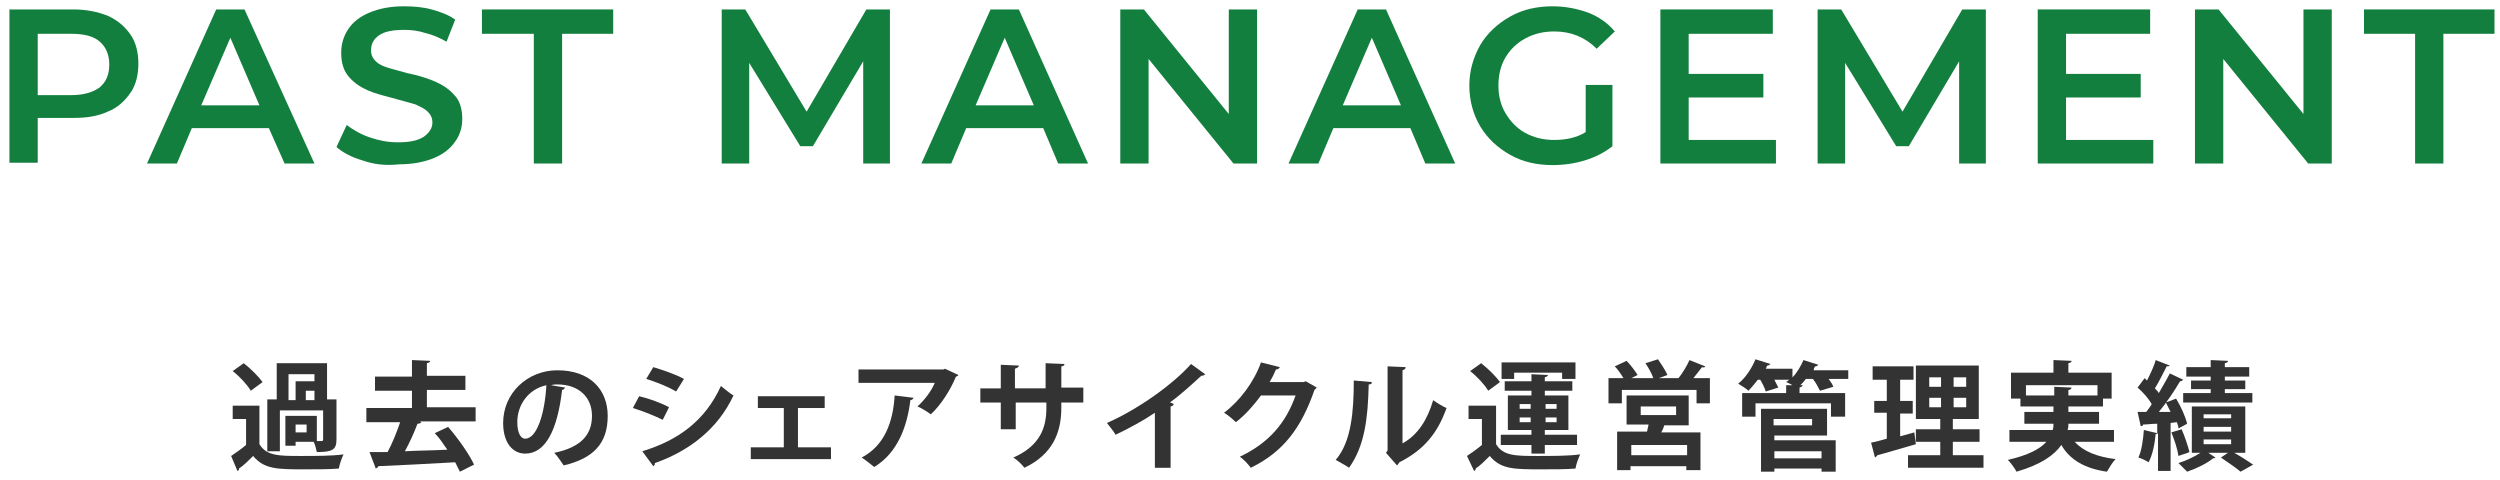 <?xml version="1.0" encoding="utf-8"?>
<!-- Generator: Adobe Illustrator 25.2.3, SVG Export Plug-In . SVG Version: 6.00 Build 0)  -->
<svg version="1.1" id="レイヤー_1" xmlns="http://www.w3.org/2000/svg" xmlns:xlink="http://www.w3.org/1999/xlink" x="0px"
	 y="0px" width="318px" height="61px" viewBox="0 0 318 61" style="enable-background:new 0 0 318 61;" xml:space="preserve">
<style type="text/css">
	.st0{fill:#137F3F;}
	.st1{fill:none;}
	.st2{fill:#333333;}
</style>
<path class="st0" d="M13.7,2c1.3,0.6,2.2,1.4,2.9,2.4c0.7,1,1,2.3,1,3.7c0,1.4-0.3,2.7-1,3.7s-1.6,1.9-2.9,2.4
	c-1.3,0.6-2.7,0.8-4.4,0.8H4.8v5.7H1.2V1.2h8.1C11,1.2,12.4,1.5,13.7,2z M12.7,11.1c0.8-0.7,1.2-1.6,1.2-2.9c0-1.2-0.4-2.2-1.2-2.9
	c-0.8-0.7-2-1-3.6-1H4.8v7.8h4.3C10.7,12.1,11.9,11.7,12.7,11.1z"/>
<path class="st0" d="M34.2,16.3h-9.8l-1.9,4.5h-3.8l8.8-19.6h3.6L40,20.8h-3.8L34.2,16.3z M33,13.4l-3.7-8.6l-3.7,8.6H33z"/>
<path class="st0" d="M46.1,20.4c-1.4-0.4-2.5-1-3.3-1.7l1.3-2.8c0.8,0.6,1.8,1.2,3,1.6s2.3,0.6,3.5,0.6c1.5,0,2.5-0.2,3.3-0.7
	c0.7-0.5,1.1-1.1,1.1-1.8c0-0.6-0.2-1-0.6-1.4s-0.9-0.6-1.5-0.9c-0.6-0.2-1.5-0.4-2.5-0.7c-1.5-0.4-2.7-0.7-3.6-1.1
	s-1.7-0.9-2.4-1.7c-0.7-0.8-1-1.8-1-3.1c0-1.1,0.3-2.1,0.9-3c0.6-0.9,1.5-1.6,2.7-2.1c1.2-0.5,2.6-0.8,4.4-0.8
	c1.2,0,2.4,0.1,3.5,0.4s2.2,0.7,3,1.3l-1.1,2.8c-0.9-0.5-1.8-0.9-2.7-1.1c-0.9-0.3-1.8-0.4-2.7-0.4c-1.4,0-2.5,0.2-3.2,0.7
	s-1,1.1-1,1.9c0,0.6,0.2,1,0.6,1.4c0.4,0.4,0.9,0.6,1.5,0.8c0.6,0.2,1.5,0.4,2.5,0.7c1.5,0.3,2.7,0.7,3.6,1.1
	c0.9,0.4,1.7,0.9,2.4,1.7c0.7,0.7,1,1.8,1,3c0,1.1-0.3,2.1-0.9,2.9c-0.6,0.9-1.5,1.6-2.7,2.1c-1.2,0.5-2.7,0.8-4.4,0.8
	C49,21.1,47.5,20.9,46.1,20.4z"/>
<path class="st0" d="M67.8,4.3h-6.5V1.2H78v3.1h-6.5v16.5h-3.6V4.3z"/>
<path class="st0" d="M109.8,20.8l0-13l-6.4,10.8h-1.6L95.3,8v12.8h-3.5V1.2h3l7.8,13l7.6-13h3l0,19.6H109.8z"/>
<path class="st0" d="M132.7,16.3h-9.8l-1.9,4.5h-3.8l8.8-19.6h3.6l8.8,19.6h-3.8L132.7,16.3z M131.5,13.4l-3.7-8.6l-3.7,8.6H131.5z"
	/>
<path class="st0" d="M159.9,1.2v19.6h-3L146.1,7.5v13.3h-3.6V1.2h3l10.8,13.3V1.2L159.9,1.2z"/>
<path class="st0" d="M179.4,16.3h-9.8l-1.9,4.5h-3.8l8.8-19.6h3.6l8.8,19.6h-3.8L179.4,16.3z M178.2,13.4l-3.7-8.6l-3.7,8.6H178.2z"
	/>
<path class="st0" d="M201.7,10.8h3.4v7.8c-1,0.8-2.2,1.4-3.5,1.8c-1.3,0.4-2.7,0.6-4.1,0.6c-2,0-3.8-0.4-5.4-1.3
	c-1.6-0.9-2.9-2.1-3.8-3.6c-0.9-1.5-1.4-3.3-1.4-5.2s0.5-3.6,1.4-5.2c0.9-1.5,2.2-2.7,3.8-3.6c1.6-0.9,3.4-1.3,5.4-1.3
	c1.6,0,3.1,0.3,4.5,0.8c1.3,0.5,2.5,1.3,3.4,2.4l-2.3,2.2c-1.5-1.5-3.3-2.2-5.4-2.2c-1.4,0-2.6,0.3-3.7,0.9
	c-1.1,0.6-1.9,1.4-2.5,2.4c-0.6,1-0.9,2.2-0.9,3.6c0,1.3,0.3,2.5,0.9,3.5c0.6,1,1.4,1.9,2.5,2.5s2.3,0.9,3.7,0.9c1.5,0,2.9-0.3,4-1
	L201.7,10.8L201.7,10.8z"/>
<path class="st0" d="M225.9,17.7v3.1h-14.7V1.2h14.3v3.1h-10.7v5.1h9.5v3h-9.5v5.4H225.9z"/>
<path class="st0" d="M249.2,20.8l0-13l-6.4,10.8h-1.6L234.7,8v12.8h-3.5V1.2h3l7.8,13l7.6-13h3l0,19.6H249.2z"/>
<path class="st0" d="M273.9,17.7v3.1h-14.7V1.2h14.3v3.1h-10.7v5.1h9.5v3h-9.5v5.4H273.9z"/>
<path class="st0" d="M296.6,1.2v19.6h-3L282.8,7.5v13.3h-3.6V1.2h3L293,14.5V1.2L296.6,1.2z"/>
<path class="st0" d="M307.2,4.3h-6.5V1.2h16.6v3.1h-6.5v16.5h-3.6V4.3z"/>
<path class="st1" d="M0,0h318v61H0V0z"/>
<g>
	<path class="st2" d="M33,51.7v4.8c0.9,1.5,2.5,1.5,5.3,1.5c1.8,0,3.9,0,5.4-0.2c-0.2,0.4-0.5,1.2-0.6,1.8c-1.1,0.1-2.8,0.1-4.3,0.1
		c-3.5,0-5.2,0-6.6-1.7c-0.6,0.6-1.2,1.2-1.8,1.6c0,0.2,0,0.2-0.2,0.3L29.4,58c0.6-0.4,1.3-0.9,1.9-1.4v-3.3h-1.7v-1.7H33z M31,46.2
		c0.9,0.7,1.9,1.7,2.4,2.4l-1.5,1.1c-0.4-0.7-1.4-1.8-2.3-2.5L31,46.2z M35.6,52.2v5.2H34v-6.6h1.2v-4.6h6.4v4.6h1.2v5.1
		c0,1.3-0.5,1.6-2.5,1.6c-0.1-0.4-0.2-0.9-0.4-1.3h-2.3v0.5h-1.3v-3.8h4v3.2h0.6c0.1,0,0.2,0,0.2-0.2v-3.7H35.6z M36.7,47.6v3.3h0.9
		v-2.4H40v-0.9H36.7z M39,55v-1h-1.4v1H39z M40,50.9v-1.2h-1.1v1.2H40z"/>
	<path class="st2" d="M60.5,51.8v1.8h-7.1l0.2,0.1c-0.1,0.1-0.2,0.2-0.5,0.2c-0.4,1.1-1,2.4-1.6,3.5c1.7-0.1,3.6-0.1,5.4-0.2
		c-0.5-0.7-1-1.5-1.6-2.1l1.7-0.8c1.3,1.5,2.7,3.5,3.3,4.8l-1.8,0.9c-0.2-0.4-0.4-0.8-0.6-1.2c-3.6,0.2-7.3,0.4-9.8,0.5
		c0,0.2-0.2,0.2-0.3,0.3l-0.8-2.1l2.3,0c0.6-1.1,1.2-2.6,1.6-3.8h-4.3v-1.8h5.8v-2.2h-4.7v-1.8h4.7v-2.1l2.3,0.1
		c0,0.2-0.1,0.2-0.4,0.3v1.6h4.9v1.8h-4.9v2.2H60.5z"/>
	<path class="st2" d="M71.9,49.3c-0.1,0.1-0.2,0.3-0.4,0.3c-0.6,5.1-2.1,8.1-4.7,8.1c-1.6,0-2.8-1.4-2.8-3.9c0-3.8,3.1-6.7,6.9-6.7
		c4.2,0,6.4,2.5,6.4,5.8c0,3.5-1.8,5.4-5.6,6.3c-0.3-0.4-0.7-1.1-1.2-1.6c3.4-0.7,4.8-2.3,4.8-4.7c0-2.4-1.7-4-4.4-4
		c-0.3,0-0.5,0-0.8,0.1L71.9,49.3z M69.5,49c-2.3,0.5-3.7,2.5-3.7,4.7c0,1.3,0.4,2.1,1,2.1C68.3,55.8,69.3,52.6,69.5,49z"/>
	<path class="st2" d="M81.3,50.4c1.3,0.3,2.9,0.9,3.8,1.4l-0.8,1.6c-1-0.5-2.5-1.1-3.8-1.5L81.3,50.4z M81.7,57.4
		c4.6-1.4,8-3.9,10-8.3c0.4,0.3,1.2,1,1.6,1.2c-2,4.3-5.7,7.1-10,8.6c0,0.1,0,0.3-0.2,0.4L81.7,57.4z M83.1,46.7
		c1.3,0.4,2.8,0.9,3.9,1.5L86,49.8c-1-0.6-2.5-1.2-3.8-1.6L83.1,46.7z"/>
	<path class="st2" d="M104.9,50.4v1.5h-3.4v5h4.2v1.5H95.5v-1.5h4.2v-5h-3.3v-1.5H104.9z"/>
	<path class="st2" d="M121.9,47.7c0,0.1-0.2,0.2-0.3,0.2c-0.7,1.7-1.9,3.6-3.2,4.8c-0.4-0.3-1.2-0.8-1.7-1c0.9-0.8,1.8-2,2.2-3h-9.7
		V47h10.8l0.2-0.1L121.9,47.7z M116.2,50.6c0,0.1-0.2,0.3-0.4,0.3c-0.4,3.3-1.6,6.7-4.6,8.5c-0.4-0.3-1.1-0.9-1.6-1.2
		c2.9-1.5,4-4.5,4.2-7.9L116.2,50.6z"/>
	<path class="st2" d="M137.8,51.2h-2.8v0.7c0,3.1-1.1,5.9-4.7,7.6c-0.3-0.4-0.9-1-1.4-1.3c3.4-1.5,4.2-3.8,4.2-6.3v-0.7h-3.9v3.4
		h-1.9v-3.4h-2.6v-1.8h2.6v-3l2.3,0.1c0,0.2-0.2,0.3-0.5,0.4v2.5h3.9v-3.2l2.4,0.1c0,0.2-0.2,0.3-0.4,0.3v2.7h2.8V51.2z"/>
	<path class="st2" d="M153.3,47.6c-0.1,0.1-0.2,0.2-0.5,0.2c-1.2,1.1-2.6,2.4-4,3.4c0.2,0,0.3,0.1,0.5,0.2c0,0.1-0.2,0.3-0.4,0.3
		v7.8h-2v-7c-1.3,0.9-3.3,2-5,2.8c-0.2-0.4-0.8-1.1-1.1-1.5c3.9-1.7,8.4-4.9,10.7-7.5L153.3,47.6z"/>
	<path class="st2" d="M167.5,49.3c-0.1,0.1-0.2,0.2-0.3,0.3c-1.7,4.9-4,7.9-8.1,9.9c-0.3-0.4-0.9-1.1-1.4-1.4
		c3.8-1.8,5.9-4.4,7.1-7.8h-4.4c-0.8,1.1-2,2.5-3.2,3.4c-0.4-0.4-1-0.9-1.5-1.2c2-1.5,3.8-3.9,4.7-6.4l2.4,0.6
		c-0.1,0.2-0.3,0.3-0.5,0.3c-0.2,0.5-0.5,1.1-0.8,1.6h4.3l0.3-0.1L167.5,49.3z"/>
	<path class="st2" d="M174.5,48.6c0,0.2-0.1,0.3-0.4,0.3c-0.1,4.3-0.5,7.8-2.5,10.6c-0.4-0.3-1.2-0.7-1.7-1c2-2.3,2.3-6.2,2.3-10.1
		L174.5,48.6z M178.4,56.4c2-1.1,3.2-3.1,3.9-5.5c0.4,0.3,1.2,0.8,1.7,1c-1.1,3.1-2.8,5.3-6,6.9c-0.1,0.2-0.2,0.3-0.3,0.4l-1.4-1.6
		l0.2-0.3V46.6l2.3,0.1c0,0.2-0.1,0.3-0.4,0.4V56.4z"/>
	<path class="st2" d="M190.3,51.7v4.8c0.9,1.5,2.5,1.5,5.3,1.5c1.8,0,3.9,0,5.4-0.2c-0.2,0.4-0.5,1.2-0.6,1.8
		c-1.1,0.1-2.8,0.1-4.3,0.1c-3.5,0-5.2,0-6.6-1.7c-0.6,0.6-1.2,1.2-1.8,1.6c0,0.2,0,0.2-0.2,0.3l-0.9-1.9c0.6-0.4,1.3-0.9,1.9-1.4
		v-3.3h-1.7v-1.7H190.3z M188.4,46.2c0.9,0.7,1.9,1.7,2.4,2.4l-1.5,1.1c-0.4-0.7-1.4-1.8-2.3-2.5L188.4,46.2z M194.8,57.7v-1.1h-3.9
		v-1.3h3.9v-0.6h-3v-4.4h3v-0.6h-3.4v-1.2h3.4v-0.9l2.1,0.1c0,0.1-0.1,0.2-0.4,0.3v0.5h3.5v1.2h-3.5v0.6h3v4.4h-3v0.6h4.1v1.3h-4.1
		v1.1H194.8z M192.6,47.4v0.8H191v-2.1h9.4v2.1h-1.7v-0.8H192.6z M193.3,51.4V52h1.4v-0.6H193.3z M193.3,53.7h1.4v-0.6h-1.4V53.7z
		 M198,51.4h-1.4V52h1.4V51.4z M198,53.7v-0.6h-1.4v0.6H198z"/>
	<path class="st2" d="M216.9,46.6c0,0.1-0.2,0.2-0.4,0.1c-0.3,0.4-0.7,0.9-1.1,1.4h2.1v3.2h-1.7v-1.7h-9.5v1.7h-1.7v-3.2h1.9
		c-0.3-0.5-0.7-1.1-1.1-1.5l1.5-0.7c0.5,0.5,1.1,1.3,1.4,1.8l-0.8,0.4h2.8c-0.2-0.6-0.6-1.3-1-1.9l1.6-0.5c0.4,0.6,1,1.5,1.2,2
		l-1.1,0.4h2.5c0.5-0.6,1.1-1.6,1.4-2.3L216.9,46.6z M215,54.1h-3.3c-0.1,0.3-0.2,0.6-0.4,0.9h5v4.8h-1.8v-0.5h-7.1v0.5h-1.7v-4.9
		h3.8l0.2-0.9h-2.8v-3.7h7.9V54.1z M214.6,57.9v-1.3h-7.1v1.3H214.6z M208.7,51.7v1.1h4.5v-1.1H208.7z"/>
	<path class="st2" d="M235.1,46.8v1.4h-2.5c0.3,0.4,0.5,0.7,0.6,1l-1.7,0.5c-0.2-0.4-0.5-1-0.9-1.5h-0.9c-0.2,0.3-0.5,0.6-0.7,0.8
		l0.3,0c0,0.1-0.1,0.2-0.4,0.3V50h5.8v3h-1.8v-1.7h-9.6V53h-1.7v-3h5.6v-1l0.8,0c-0.3-0.2-0.6-0.3-0.8-0.4c0.1-0.1,0.3-0.2,0.4-0.3
		h-1.9c0.2,0.4,0.4,0.8,0.5,1l-1.6,0.5c-0.1-0.4-0.4-1-0.7-1.5h-0.3c-0.4,0.5-0.8,1-1.2,1.4c-0.3-0.3-1-0.7-1.3-0.9
		c0.9-0.7,1.7-1.9,2.2-3.1l1.9,0.6c-0.1,0.1-0.2,0.2-0.4,0.2c-0.1,0.1-0.1,0.3-0.2,0.4h3.4v1.1c0.6-0.6,1.1-1.5,1.4-2.2l1.9,0.6
		c-0.1,0.1-0.2,0.2-0.4,0.2c-0.1,0.1-0.2,0.3-0.2,0.5H235.1z M225.7,55.3V56h7.8V60h-1.8v-0.4h-6V60h-1.7v-8h8.4v3.4H225.7z
		 M230.5,53.3h-4.9v0.8h4.9V53.3z M231.7,57.4h-6v0.9h6V57.4z"/>
	<path class="st2" d="M241.7,55.5l1.8-0.5c0,0,0,0,0.2,1.5c-1.8,0.5-3.7,1.1-4.9,1.4c0,0.1-0.2,0.2-0.3,0.3l-0.5-1.9
		c0.6-0.1,1.3-0.3,2-0.5v-3.3h-1.6V51h1.6v-2.7h-1.8v-1.7h5.2v1.7h-1.7V51h1.6v1.6h-1.6V55.5z M248.5,57.9h3.8v1.6h-9.6v-1.6h4.1
		v-1.7h-3.1v-1.6h3.1v-1.3h-3.1v-6.8h8v6.8h-3.3v1.3h3.4v1.6h-3.4V57.9z M245.4,48v1.2h1.5V48H245.4z M245.4,51.8h1.5v-1.2h-1.5
		V51.8z M250.1,49.2V48h-1.6v1.2H250.1z M250.1,51.8v-1.2h-1.6v1.2H250.1z"/>
	<path class="st2" d="M268.9,56.2h-5c1.1,1.2,2.8,1.9,5.2,2.2c-0.4,0.4-0.8,1.1-1.1,1.6c-2.8-0.4-4.7-1.5-5.8-3.4
		c-0.9,1.3-2.6,2.5-5.7,3.4c-0.2-0.4-0.7-1.1-1.1-1.5c2.6-0.6,4.1-1.4,4.9-2.3h-4.7v-1.5h5.5c0.1-0.3,0.1-0.5,0.1-0.8h-3.7v-1.5h3.7
		v-0.7h-4.2v-1h-1.2v-3.3h5.4v-1.6l2.3,0.1c0,0.2-0.1,0.2-0.4,0.3v1.2h5.5v3.3h-1.1v1h-4.4v0.7h3.9v1.5h-3.9c0,0.3,0,0.5-0.1,0.8
		h5.9V56.2z M257.7,50.3h3.6v-1.1l2.2,0.1c0,0.1-0.1,0.3-0.4,0.3v0.7h3.7V49h-9.1V50.3z"/>
	<path class="st2" d="M277.1,54.5c0-0.2-0.1-0.5-0.2-0.8l-0.8,0.1v6.1h-1.6v-4.8c-0.1,0.1-0.2,0.1-0.3,0.1c-0.1,1.2-0.4,2.7-0.9,3.6
		c-0.3-0.2-0.9-0.5-1.3-0.6c0.4-0.8,0.6-2.2,0.7-3.5l1.7,0.4v-1.2c-0.7,0-1.3,0.1-1.8,0.1c0,0.2-0.2,0.2-0.3,0.2l-0.4-1.8h1.1
		c0.2-0.3,0.5-0.6,0.7-1c-0.4-0.7-1.1-1.5-1.8-2.1l0.9-1.2l0.3,0.3c0.4-0.8,0.9-1.8,1.1-2.6l1.8,0.7c-0.1,0.1-0.2,0.1-0.4,0.1
		c-0.4,0.8-1,2-1.5,2.8c0.2,0.2,0.4,0.4,0.5,0.6c0.5-0.9,1-1.7,1.4-2.5l1.7,0.8c-0.1,0.1-0.2,0.2-0.4,0.2c-0.7,1.2-1.7,2.7-2.7,3.9
		l1.5,0c-0.2-0.4-0.4-0.8-0.6-1.2l1.3-0.5c0.6,1,1.2,2.3,1.4,3.2L277.1,54.5z M277.5,54.6c0.4,0.9,0.8,2.1,1,2.9
		c-0.4,0.2-0.9,0.3-1.4,0.5c-0.1-0.8-0.5-2-0.9-3L277.5,54.6z M285.6,57.6h-1.4c0.9,0.5,1.8,1.1,2.4,1.5L285,60
		c-0.6-0.5-1.6-1.2-2.5-1.8l0.9-0.6h-2.5l0.9,0.6c-0.1,0.1-0.2,0.1-0.3,0.1c-0.7,0.6-2.1,1.3-3.3,1.7c-0.3-0.3-0.8-0.8-1.1-1.1
		c1-0.3,2-0.8,2.8-1.3h-1.1v-5.9h6.8V57.6z M281.2,48.4v-0.5h-3.1v-1.2h3.1v-0.9l2.2,0.1c0,0.2-0.1,0.2-0.4,0.3v0.5h3.1v1.2H283v0.5
		h2.6v1.1H283V50h3.5v1.2h-8.8V50h3.5v-0.5h-2.5v-1.1H281.2z M280.3,52.7v0.5h3.5v-0.5H280.3z M280.3,54.3v0.6h3.5v-0.6H280.3z
		 M280.3,55.9v0.6h3.5v-0.6H280.3z"/>
</g>
</svg>
